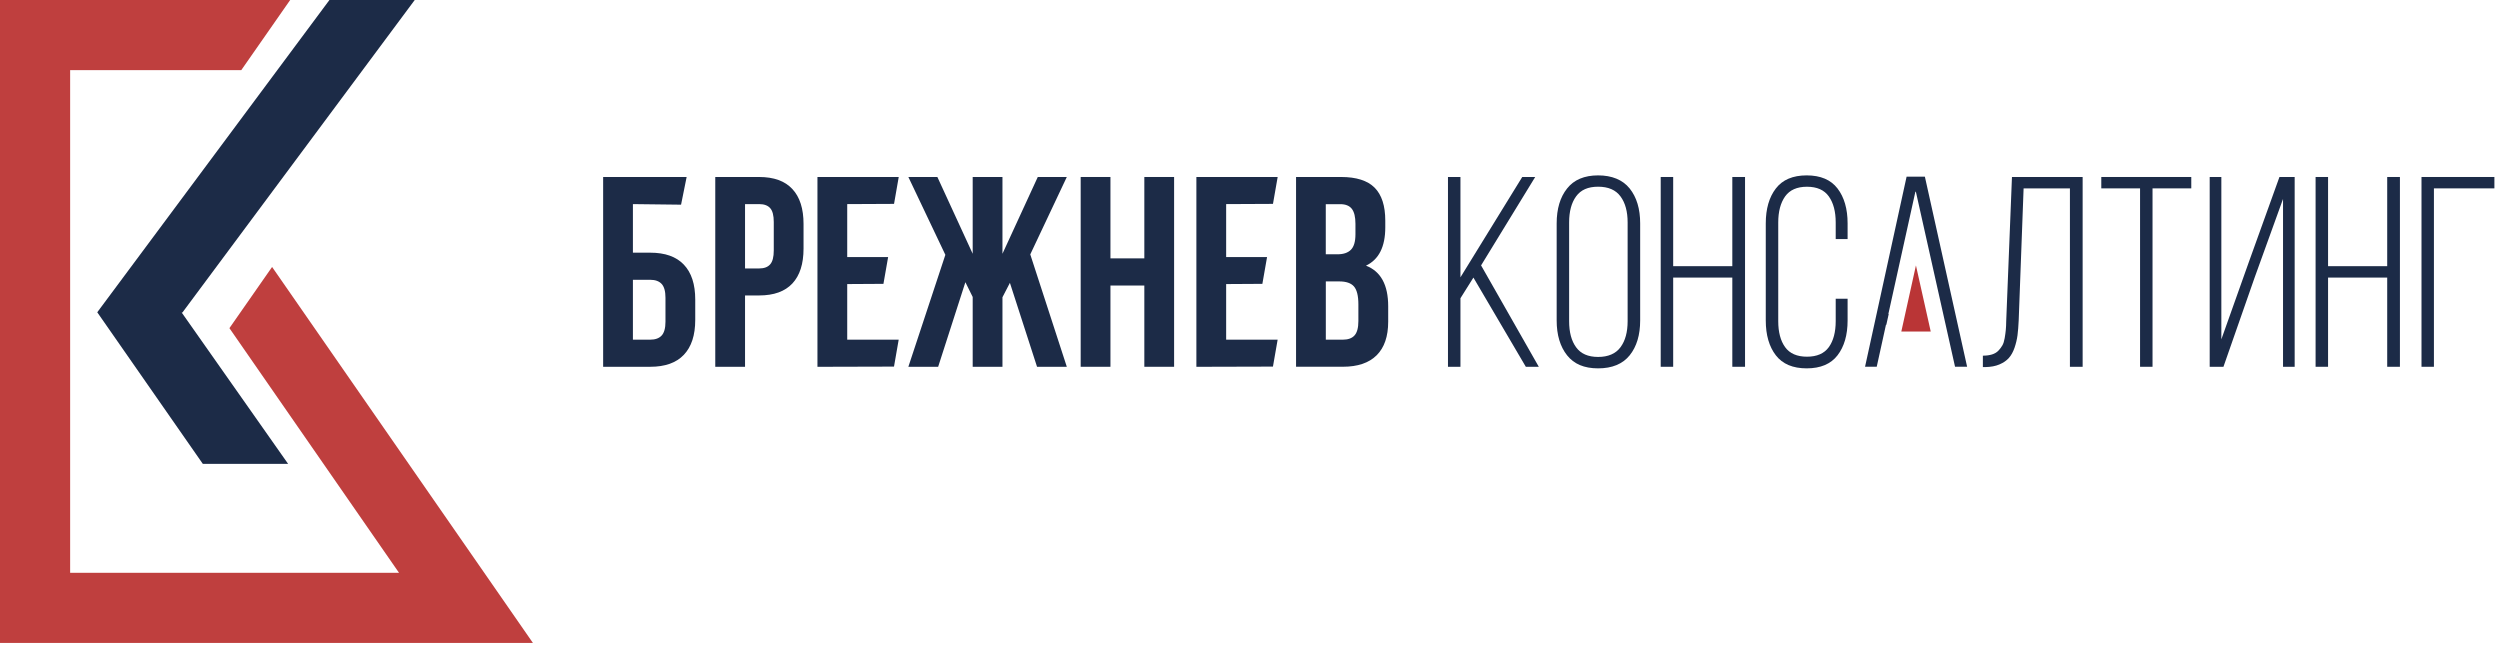 <?xml version="1.0" encoding="UTF-8"?> <svg xmlns="http://www.w3.org/2000/svg" width="195" height="51" viewBox="0 0 195 51" fill="none"><g clip-path="url(#clip0_3052_148)"><path d="M21.223 20.823L17.895 25.596L31.123 44.678H5.471V5.471H18.819L22.634 0H5.471H0V49.858V50.149H41.568L21.223 20.823Z" fill="#BF3F3E"></path><path d="M47.045 28.609V13.805H53.558L53.123 15.965L49.367 15.92V19.709H50.719C51.876 19.709 52.748 20.019 53.34 20.642C53.933 21.265 54.229 22.174 54.229 23.364V24.954C54.229 26.144 53.933 27.049 53.34 27.675C52.748 28.299 51.876 28.609 50.719 28.609H47.045ZM49.367 26.494H50.719C51.113 26.494 51.41 26.387 51.608 26.172C51.806 25.96 51.907 25.599 51.907 25.099V23.221C51.907 22.718 51.806 22.361 51.608 22.146C51.41 21.933 51.113 21.824 50.719 21.824H49.367V26.491V26.494Z" fill="#1C2B47"></path><path d="M55.791 28.609V13.805H59.211C60.36 13.805 61.223 14.118 61.804 14.744C62.388 15.37 62.676 16.278 62.676 17.468V19.39C62.676 20.581 62.388 21.486 61.807 22.109C61.226 22.732 60.362 23.045 59.214 23.045H58.113V28.609H55.791ZM58.113 20.939H59.217C59.602 20.939 59.89 20.832 60.075 20.617C60.262 20.405 60.354 20.044 60.354 19.533V17.314C60.354 16.806 60.262 16.445 60.075 16.236C59.89 16.026 59.605 15.92 59.217 15.92H58.113V20.939Z" fill="#1C2B47"></path><path d="M63.761 28.609V13.805H70.101L69.735 15.903L66.083 15.92V20.05H69.274L68.908 22.14L66.083 22.157V26.494H70.098L69.732 28.595L63.758 28.611L63.761 28.609Z" fill="#1C2B47"></path><path d="M70.852 28.609L73.738 19.877L70.852 13.805H73.115L75.87 19.793V13.805H78.192V19.793L80.947 13.805H83.211L80.361 19.843L83.211 28.609H80.889L78.773 22.062L78.192 23.185V28.609H75.87V23.163L75.3 22.012L73.176 28.609H70.854H70.852Z" fill="#1C2B47"></path><path d="M84.293 28.609V13.805H86.615V20.153H89.258V13.805H91.58V28.609H89.258V22.271H86.615V28.609H84.293Z" fill="#1C2B47"></path><path d="M93.318 28.609V13.805H99.658L99.292 15.903L95.64 15.92V20.05H98.831L98.465 22.14L95.64 22.157V26.494H99.656L99.29 28.595L93.315 28.611L93.318 28.609Z" fill="#1C2B47"></path><path d="M101.092 28.609V13.805H104.604C105.795 13.805 106.666 14.084 107.222 14.64C107.776 15.199 108.052 16.054 108.052 17.211V17.736C108.052 19.251 107.549 20.245 106.546 20.721C107.703 21.168 108.279 22.224 108.279 23.889V25.096C108.279 26.239 107.98 27.111 107.382 27.709C106.781 28.307 105.906 28.606 104.749 28.606H101.095L101.092 28.609ZM103.414 19.835H104.325C104.789 19.835 105.138 19.717 105.373 19.48C105.607 19.242 105.725 18.84 105.725 18.278V17.454C105.725 16.923 105.632 16.538 105.445 16.292C105.258 16.049 104.956 15.925 104.543 15.925H103.411V19.837L103.414 19.835ZM103.414 26.494H104.747C105.152 26.494 105.454 26.384 105.652 26.164C105.853 25.943 105.954 25.569 105.954 25.038V23.747C105.954 23.07 105.836 22.604 105.607 22.341C105.375 22.078 104.993 21.95 104.456 21.95H103.414V26.494Z" fill="#1C2B47"></path><path d="M112.942 28.609V13.805H113.915V21.631L118.735 13.805H119.746L115.524 20.701L120.026 28.609H119.014L114.926 21.651L113.915 23.263V28.611H112.942V28.609Z" fill="#1C2B47"></path><path d="M121.42 24.994V17.427C121.42 16.292 121.691 15.381 122.233 14.702C122.77 14.021 123.58 13.68 124.653 13.68C125.726 13.68 126.567 14.021 127.115 14.702C127.66 15.384 127.933 16.292 127.933 17.427V24.994C127.933 26.128 127.66 27.036 127.115 27.715C126.567 28.392 125.745 28.732 124.653 28.732C123.56 28.732 122.77 28.392 122.233 27.715C121.694 27.036 121.42 26.131 121.42 24.994ZM122.392 25.055C122.392 25.916 122.574 26.595 122.94 27.092C123.303 27.592 123.873 27.841 124.653 27.841C125.432 27.841 126.025 27.59 126.397 27.087C126.771 26.584 126.955 25.907 126.955 25.052V17.351C126.955 16.499 126.771 15.82 126.397 15.317C126.025 14.814 125.446 14.563 124.653 14.563C123.859 14.563 123.303 14.814 122.94 15.312C122.574 15.812 122.392 16.491 122.392 17.351V25.052V25.055Z" fill="#1C2B47"></path><path d="M129.535 28.609V13.805H130.508V20.762H135.121V13.805H136.113V28.609H135.121V21.651H130.508V28.609H129.535Z" fill="#1C2B47"></path><path d="M137.73 24.994V17.427C137.73 16.292 137.993 15.381 138.516 14.702C139.038 14.021 139.84 13.68 140.922 13.68C142.003 13.68 142.805 14.021 143.327 14.702C143.85 15.384 144.113 16.292 144.113 17.427V18.645H143.185V17.354C143.185 16.502 143.006 15.823 142.648 15.32C142.291 14.817 141.721 14.566 140.944 14.566C140.167 14.566 139.6 14.817 139.239 15.32C138.884 15.823 138.703 16.499 138.703 17.354V25.055C138.703 25.907 138.882 26.584 139.239 27.078C139.597 27.573 140.167 27.822 140.944 27.822C141.721 27.822 142.291 27.573 142.648 27.078C143.003 26.584 143.185 25.907 143.185 25.055V23.3H144.113V24.994C144.113 26.128 143.85 27.036 143.327 27.715C142.805 28.392 142.003 28.732 140.922 28.732C139.84 28.732 139.038 28.392 138.516 27.715C137.993 27.036 137.73 26.131 137.73 24.994Z" fill="#1C2B47"></path><path d="M154.664 28.63V27.742C154.929 27.742 155.167 27.711 155.371 27.649C155.572 27.588 155.74 27.49 155.871 27.356C155.999 27.222 156.106 27.082 156.184 26.942C156.265 26.803 156.324 26.613 156.365 26.375C156.405 26.138 156.435 25.925 156.452 25.741C156.469 25.557 156.483 25.314 156.486 25.017L156.933 13.807H162.446V28.611H161.454V14.695H157.841L157.458 24.998C157.438 25.445 157.405 25.828 157.366 26.149C157.324 26.47 157.246 26.794 157.134 27.124C157.019 27.454 156.871 27.722 156.687 27.926C156.505 28.13 156.262 28.295 155.955 28.426C155.647 28.558 155.281 28.625 154.854 28.633H154.658L154.664 28.63Z" fill="#1C2B47"></path><path d="M163.901 14.693V13.805H170.92V14.693H167.897V28.609H166.925V14.693H163.898H163.901Z" fill="#1C2B47"></path><path d="M172.356 28.609V13.805H173.265V26.471L175.416 20.422L177.797 13.805H178.984V28.609H178.076V15.518L175.86 21.651L173.429 28.609H172.356Z" fill="#1C2B47"></path><path d="M180.616 28.609V13.805H181.589V20.762H186.202V13.805H187.194V28.609H186.202V21.651H181.589V28.609H180.616Z" fill="#1C2B47"></path><path d="M188.877 28.609V13.805H194.563V14.693H189.846V28.609H188.874H188.877Z" fill="#1C2B47"></path><path d="M150.14 13.779H148.715L145.474 28.606H146.385L147.105 25.334H147.133L147.321 24.487H147.293L149.405 14.931L149.419 14.992L149.433 14.931L152.493 28.606H153.435L150.14 13.779Z" fill="#1C2B47"></path><path d="M149.443 20.703L148.303 25.859H150.597L149.443 20.703Z" fill="#BA3536"></path><path d="M14.228 24.377L32.349 0H25.696L7.586 24.358L15.821 36.183H22.474L14.172 24.377H14.228Z" fill="#1C2B47"></path></g><defs><clipPath id="clip0_3052_148"><rect width="195" height="51" fill="white"></rect></clipPath></defs></svg> 